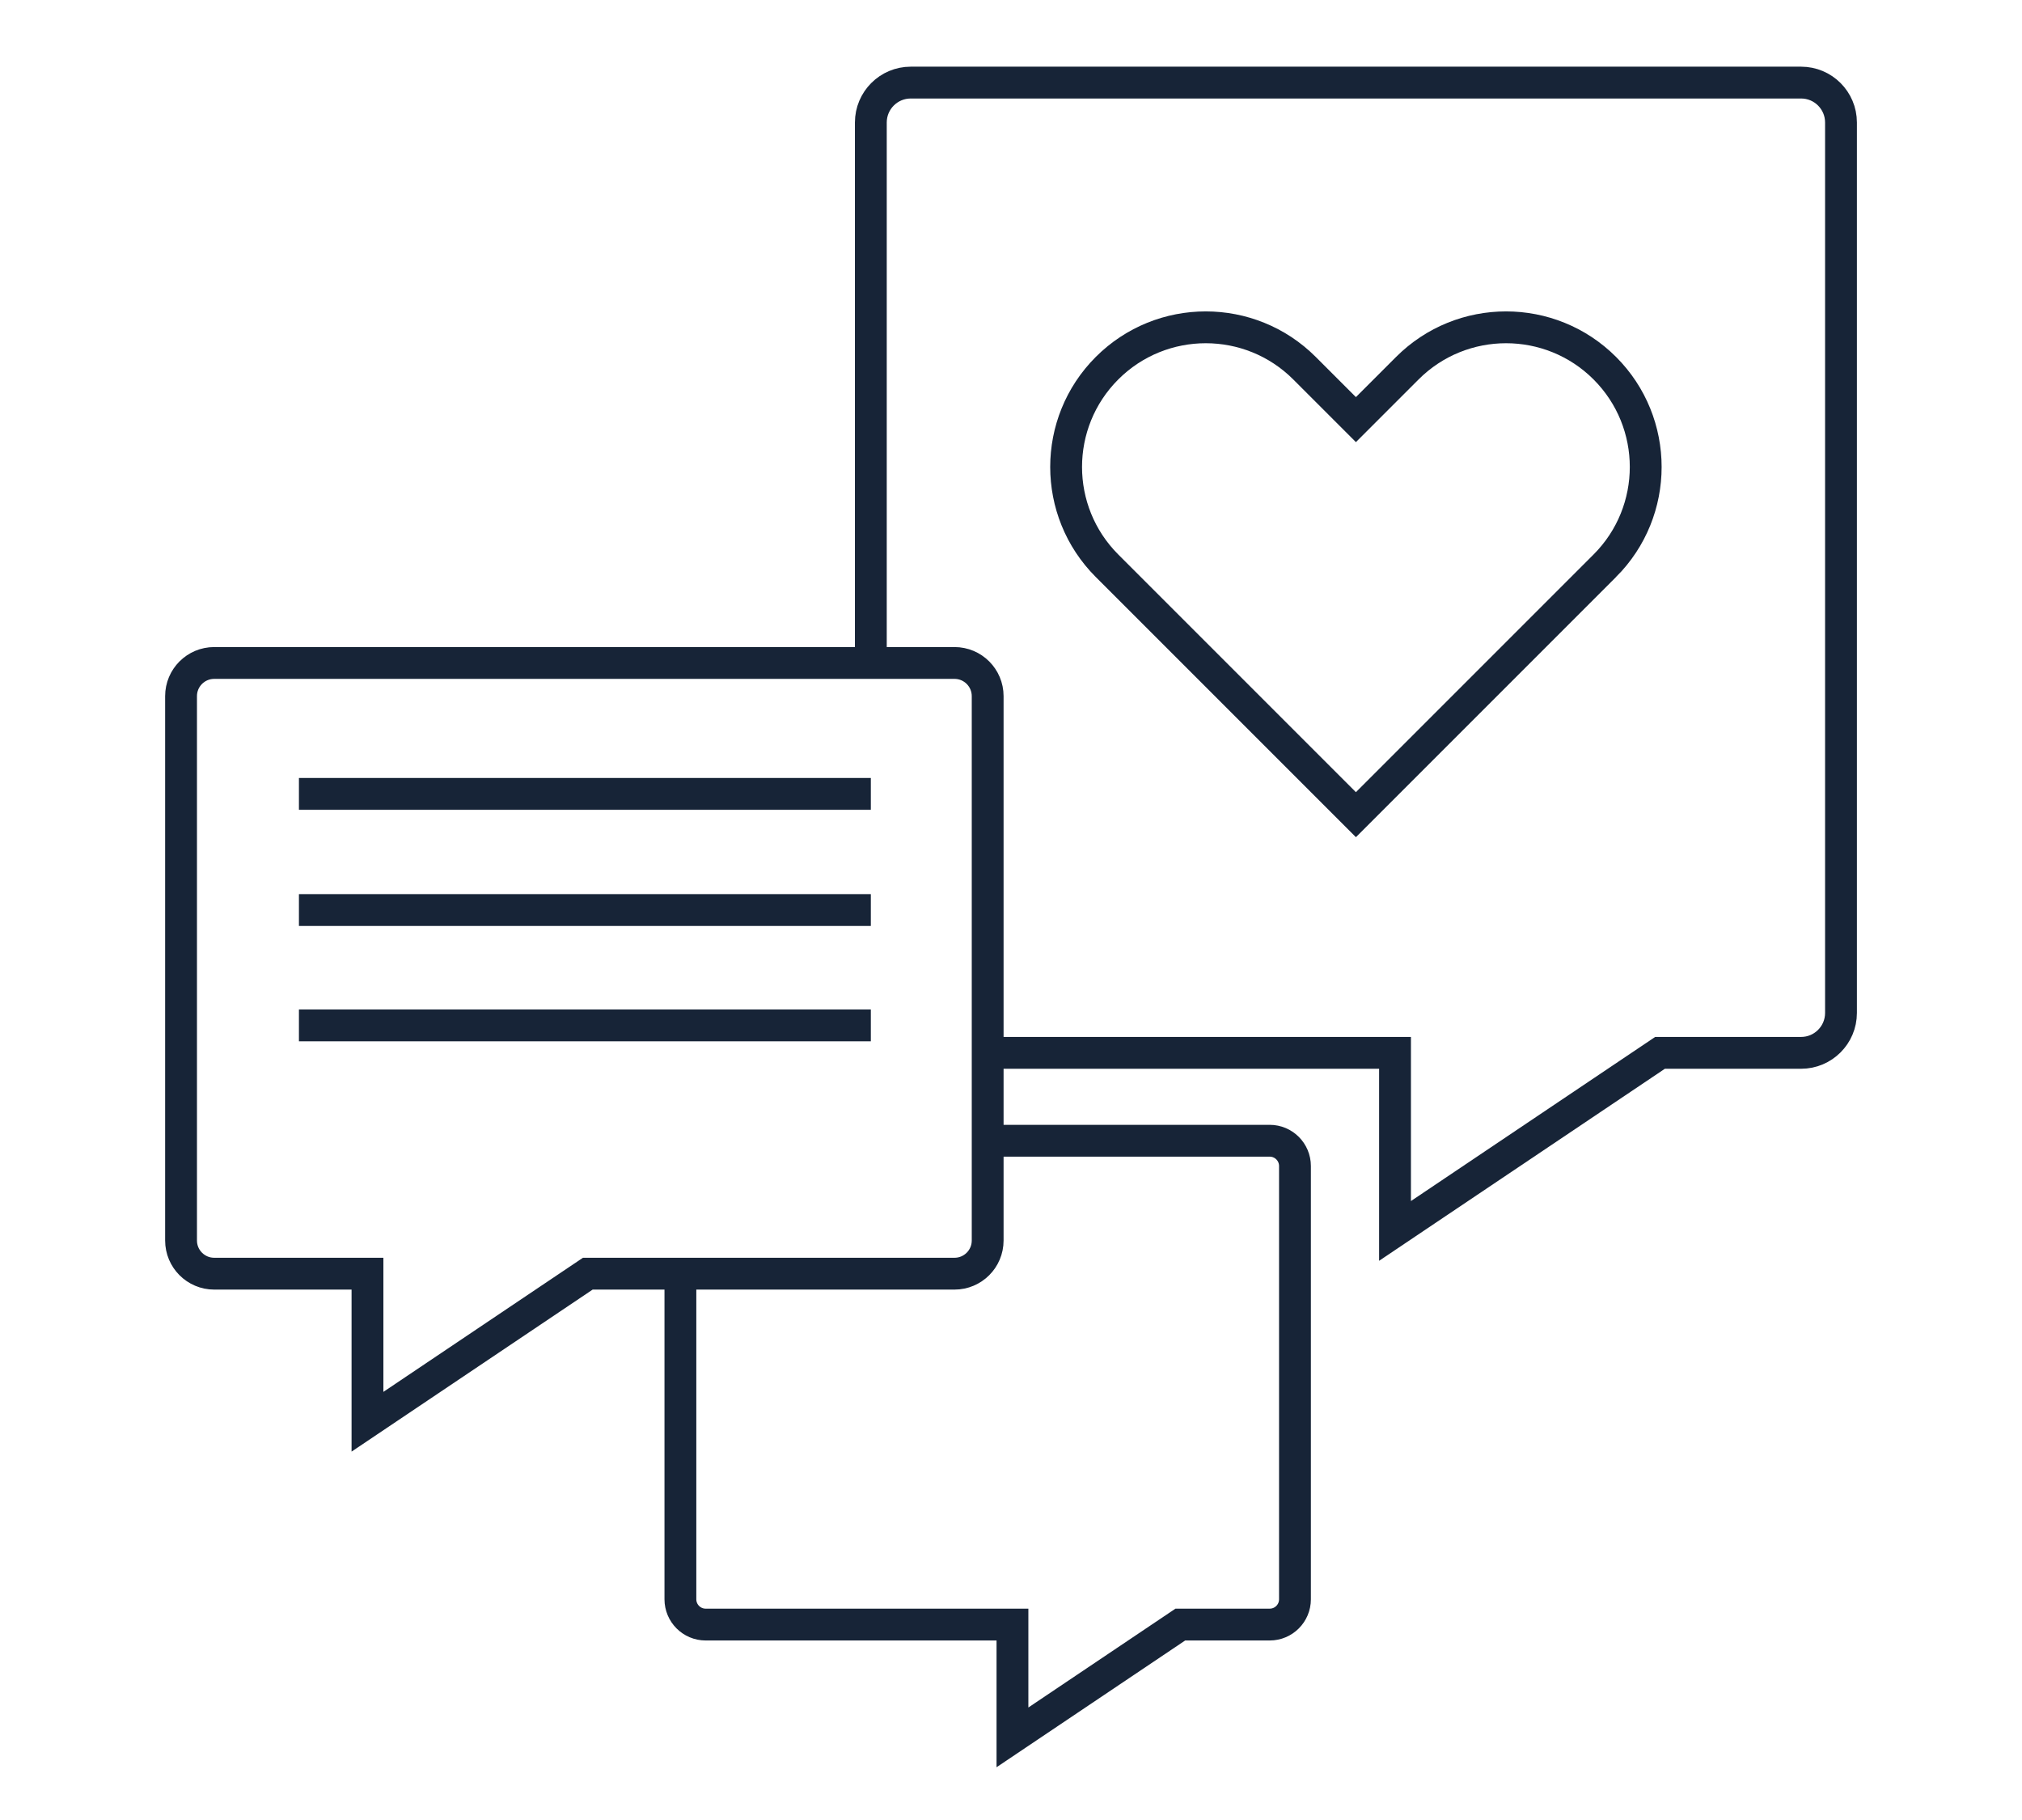 <?xml version="1.0" encoding="UTF-8"?> <svg xmlns="http://www.w3.org/2000/svg" id="Layer_1" viewBox="0 0 500 450"><defs><style> .cls-1 { fill: none; stroke: #172437; stroke-miterlimit: 10; stroke-width: 7.87px; } </style></defs><path class="cls-1" d="M215.34,163.91V30.29c0-5.45,4.42-9.87,9.87-9.87h220.16c5.45,0,9.87,4.42,9.87,9.87v220.16c0,5.45-4.42,9.87-9.87,9.87h-34.88l-65.53,44.03v-44.03h-98.12"></path><path class="cls-1" d="M145.35,314.92l-54.48,36.61v-36.61h-37.9c-4.53,0-8.2-3.67-8.2-8.2v-134.6c0-4.53,3.67-8.2,8.2-8.2h183.06c4.53,0,8.2,3.67,8.2,8.2v134.6c0,4.53-3.67,8.2-8.2,8.2h-90.68Z"></path><path class="cls-1" d="M244.23,282.05h69.74c3.45,0,6.25,2.8,6.25,6.25v107.13c0,3.45-2.8,6.25-6.25,6.25h-22.1l-41.51,27.89v-27.89h-75.86c-3.45,0-6.25-2.8-6.25-6.25v-77.73"></path><path class="cls-1" d="M396.84,139.88l-12.71,12.71-48.84,48.84-61.55-61.55c-13.48-13.49-13.48-35.35,0-48.84,6.74-6.74,15.58-10.11,24.42-10.11s17.68,3.37,24.42,10.11l12.71,12.71,12.71-12.71c6.74-6.74,15.58-10.11,24.42-10.11s17.68,3.37,24.42,10.11c13.48,13.49,13.48,35.35,0,48.84Z"></path><line class="cls-1" x1="73.92" y1="196.29" x2="215.34" y2="196.29"></line><line class="cls-1" x1="73.92" y1="225.01" x2="215.34" y2="225.01"></line><line class="cls-1" x1="73.92" y1="253.53" x2="215.34" y2="253.53"></line></svg> 